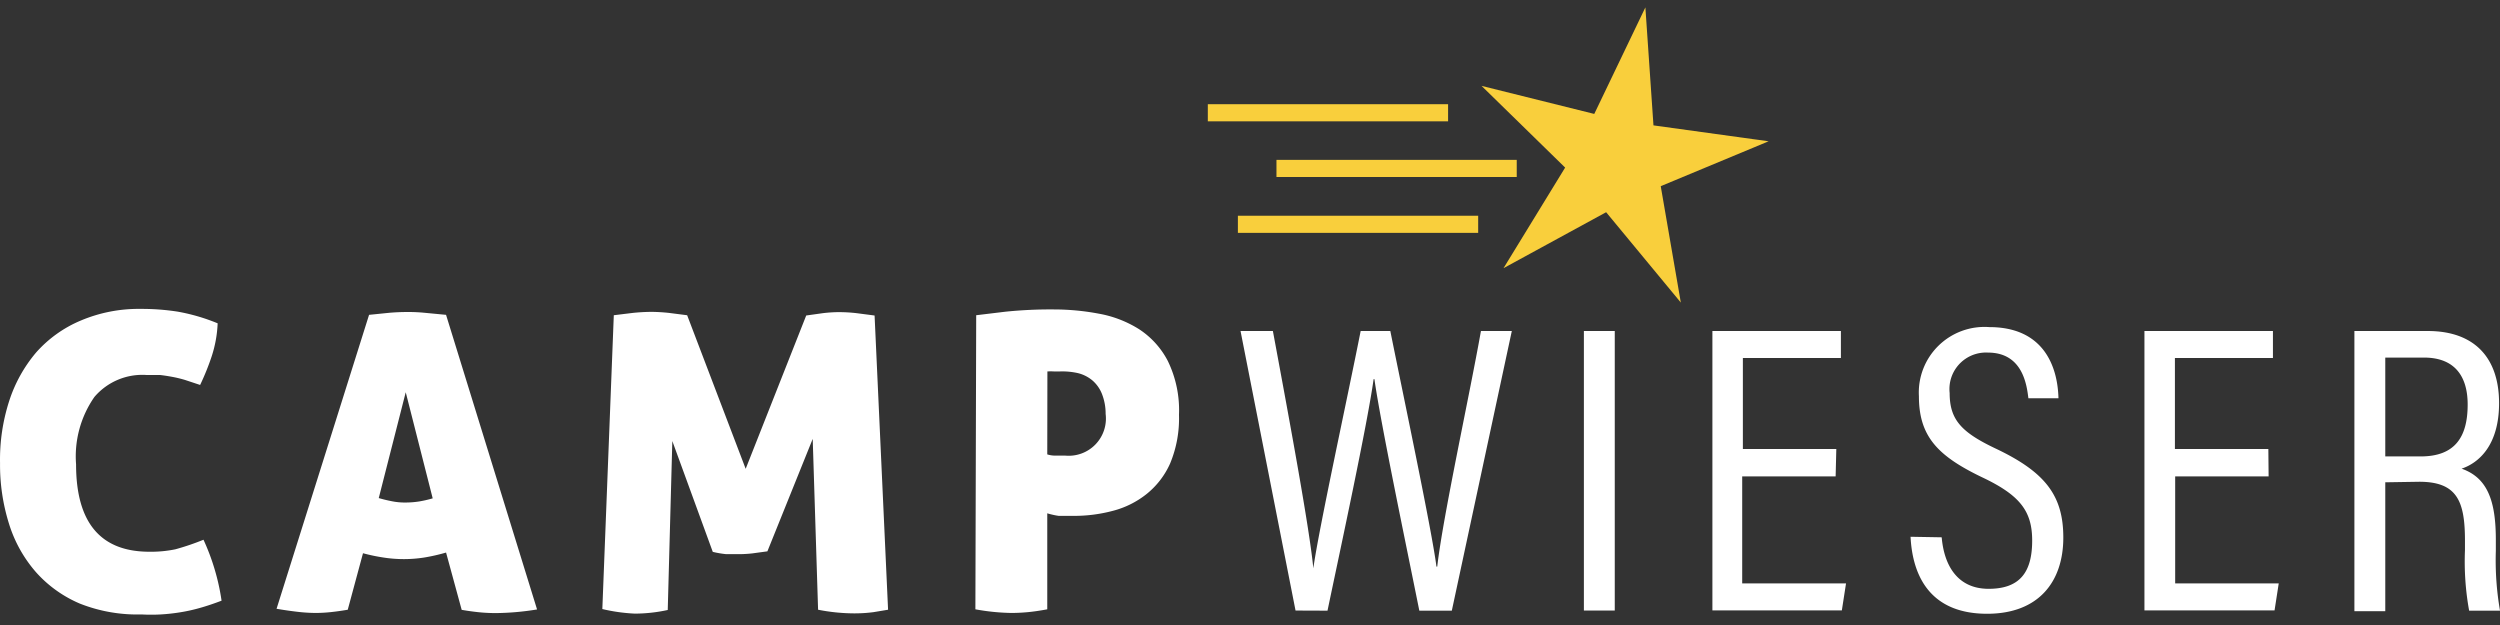 <?xml version="1.0" encoding="UTF-8"?> <svg xmlns="http://www.w3.org/2000/svg" width="200" height="50" fill="none"><rect width="100%" height="100%" fill="#333333" stroke="none"/><g clip-path="url(#clip0_380_1646)"><path d="M131.63.592l-4.089 8.522-9.018-2.244 6.688 6.537-4.929 8.047 8.209-4.476 5.975 7.227-1.607-9.31 8.63-3.591-9.212-1.273-.647-9.439z" fill="#F9CF3C"></path><path d="M16.28 43.179c.713 1.548 1.2 3.19 1.445 4.876-.64.244-1.233.442-1.78.593-.52.147-1.05.262-1.585.345-.503.08-1.003.133-1.5.162-.51.029-1.021.029-1.531 0a12.491 12.491 0 0 1-4.93-.863 9.848 9.848 0 0 1-3.516-2.513 10.68 10.68 0 0 1-2.158-3.862 15.76 15.76 0 0 1-.722-4.876c-.031-1.671.213-3.337.722-4.93a11.423 11.423 0 0 1 2.158-3.904 9.86 9.86 0 0 1 3.592-2.568 11.865 11.865 0 0 1 4.778-.927c1.004-.006 2.007.07 2.999.226a15.46 15.46 0 0 1 3.16.928 9.707 9.707 0 0 1-.485 2.664c-.258.774-.564 1.53-.917 2.266l-1.208-.4a9.761 9.761 0 0 0-1.079-.258c-.36-.065-.672-.112-.938-.14h-1.079a5.038 5.038 0 0 0-4.153 1.758 8.317 8.317 0 0 0-1.467 5.393c0 4.66 1.956 6.99 5.868 6.99.696.01 1.39-.056 2.071-.194.766-.21 1.52-.467 2.255-.766zm13.245-17.992l1.596-.162a17.32 17.32 0 0 1 1.5-.065c.457-.002.914.02 1.37.065l1.693.162 7.281 23.569a21.44 21.44 0 0 1-3.3.291c-.44 0-.878-.021-1.316-.064a19.99 19.99 0 0 1-1.414-.195l-1.25-4.584c-.578.169-1.165.302-1.76.4a10.533 10.533 0 0 1-3.235 0 14.308 14.308 0 0 1-1.65-.346l-1.22 4.52a21.09 21.09 0 0 1-1.38.194c-.405.042-.812.064-1.22.064a13.15 13.15 0 0 1-1.37-.086 30.154 30.154 0 0 1-1.725-.248l7.4-23.515zm2.934 6.191L30.3 39.846c.374.108.734.194 1.08.259.354.07.716.102 1.078.097.361-.002.722-.03 1.078-.086a9.573 9.573 0 0 0 1.08-.248l-2.158-8.49zm16.645-6.16l1.5-.183c.498-.053.998-.082 1.5-.086.479.004.957.033 1.434.086l1.434.184 4.682 12.286 4.843-12.265 1.305-.183c.444-.056.89-.085 1.338-.086.472.002.944.03 1.413.086l1.413.184 1.079 23.537-1.165.194c-.561.073-1.127.105-1.694.097-.92-.014-1.837-.111-2.74-.291l-.43-13.667-3.625 8.996-1.187.162a9.844 9.844 0 0 1-1.079.064h-1.024a7.924 7.924 0 0 1-1.079-.183l-3.236-8.867-.367 13.516c-.864.19-1.747.287-2.632.291a14.091 14.091 0 0 1-2.6-.366l.917-23.505zm28.992 0l2.32-.28a35.336 35.336 0 0 1 3.936-.183c1.184.003 2.365.115 3.528.334a9.02 9.02 0 0 1 3.236 1.24 6.732 6.732 0 0 1 2.308 2.546 8.997 8.997 0 0 1 .895 4.315 9.363 9.363 0 0 1-.712 3.894 6.549 6.549 0 0 1-1.92 2.47 7.24 7.24 0 0 1-2.675 1.317c-1.006.266-2.043.4-3.085.399h-1.23a6.156 6.156 0 0 1-.916-.205v7.68c-.576.108-1.093.183-1.554.227-.46.043-.902.064-1.326.064a17.325 17.325 0 0 1-2.87-.291l.065-23.526zm5.685 11.133c.181.057.37.09.56.097h.874a2.977 2.977 0 0 0 3.236-3.333 4.315 4.315 0 0 0-.302-1.618 2.76 2.76 0 0 0-.776-1.079 2.868 2.868 0 0 0-1.154-.572 5.716 5.716 0 0 0-1.435-.13h-.464a4.314 4.314 0 0 0-.528 0l-.011 6.635zm19.862 12.491l-4.4-22.361h2.588c1.478 7.94 2.934 15.878 3.236 18.985.432-3.128 2.74-13.678 3.786-18.985h2.373c1.025 5.102 3.323 15.954 3.69 18.845h.064c.443-3.938 2.6-13.786 3.495-18.845h2.47l-4.8 22.372h-2.599c-1.025-5.102-3.129-15.188-3.592-18.521h-.065c-.496 3.592-2.632 13.473-3.689 18.521l-2.557-.01zm25.538-22.361v22.361h-2.47V26.481h2.47zm17.67 11.628h-7.475v8.565h8.306l-.334 2.157h-10.356v-22.35h10.28v2.157h-7.842v7.281h7.475l-.054 2.19zm8.485 4.876c.194 2.276 1.283 4.12 3.753 4.12 2.471 0 3.485-1.294 3.485-3.861 0-2.341-.961-3.625-4.024-5.07-3.495-1.683-5.037-3.236-5.037-6.472a5.244 5.244 0 0 1 1.562-4.042 5.257 5.257 0 0 1 4.068-1.492c4.315 0 5.469 3.096 5.534 5.695h-2.406c-.129-1.078-.463-3.656-3.236-3.656a2.924 2.924 0 0 0-2.928 1.986c-.135.402-.181.828-.135 1.25 0 2.157.96 3.16 3.754 4.476 3.926 1.877 5.339 3.754 5.339 7.087 0 3.528-1.974 6.095-6.094 6.095-4.488 0-5.965-2.934-6.127-6.16l2.492.044zm26.153-4.876h-7.475v8.565h8.284l-.334 2.157h-10.409v-22.35h10.28v2.157h-7.842v7.281h7.475l.021 2.19zm9.333.475v10.312h-2.47V26.481h5.868c3.753 0 5.706 2.157 5.706 5.771 0 3.365-1.618 4.779-2.999 5.242 2.071.723 2.74 2.568 2.74 5.696v.884c-.052 1.6.06 3.202.334 4.779h-2.47a22.083 22.083 0 0 1-.334-4.843v-.755c0-3.161-.626-4.714-3.657-4.714l-2.718.043zm0-2.071h2.837c2.74 0 3.754-1.553 3.754-4.153 0-2.244-1.025-3.754-3.495-3.754h-3.096v7.907z" fill="#fff"></path><path d="M121.339 12.792h-19.222v1.37h19.222v-1.37zm-3.085 4.466H99.031v1.37h19.223v-1.37zm-2.407-8.92H96.625v1.37h19.222v-1.37z" fill="#F9CF3C"></path></g><defs><clipPath id="clip0_380_1646"><path fill="#fff" transform="translate(0 .592)" d="M0 0H200V48.584H0z"></path></clipPath></defs></svg> 